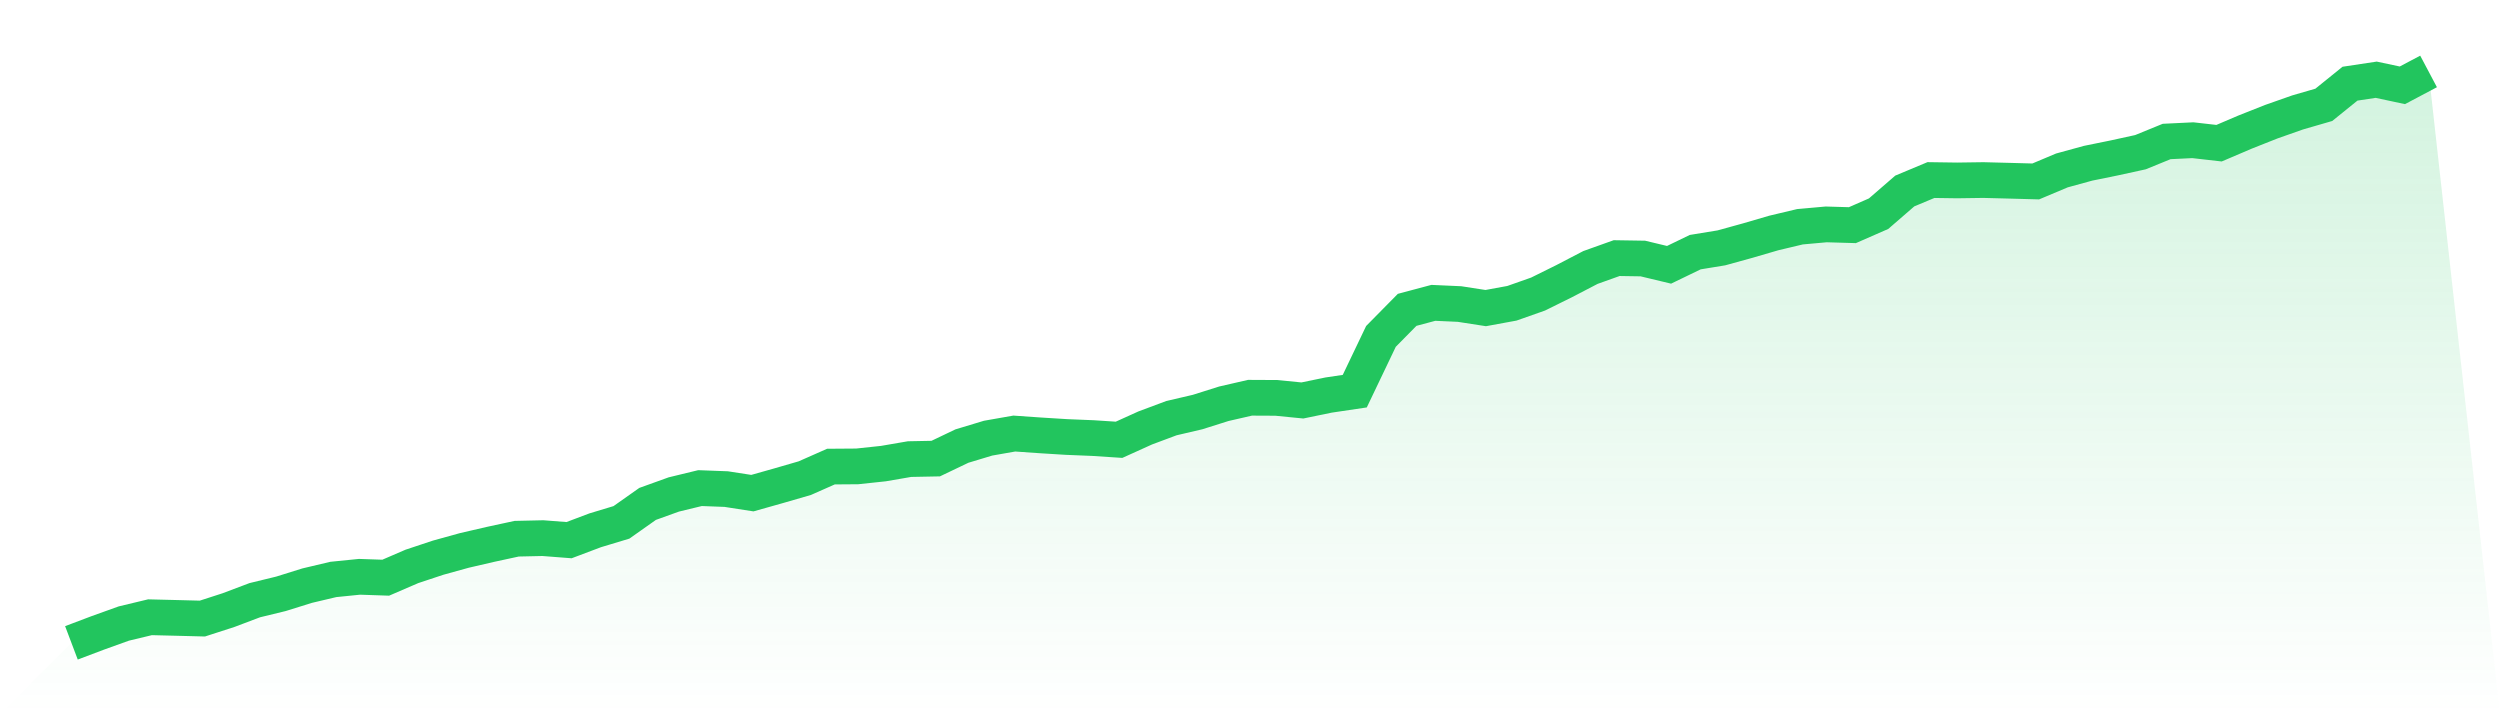 <svg viewBox="0 0 140 40" xmlns="http://www.w3.org/2000/svg">
<defs>
<linearGradient id="gradient" x1="0" x2="0" y1="0" y2="1">
<stop offset="0%" stop-color="#22c55e" stop-opacity="0.2"/>
<stop offset="100%" stop-color="#22c55e" stop-opacity="0"/>
</linearGradient>
</defs>
<path d="M4,36 L4,36 L5.467,35.445 L6.933,34.918 L8.4,34.566 L9.867,34.602 L11.333,34.64 L12.8,34.165 L14.267,33.611 L15.733,33.254 L17.2,32.796 L18.667,32.449 L20.133,32.301 L21.6,32.351 L23.067,31.718 L24.533,31.231 L26,30.825 L27.467,30.485 L28.933,30.168 L30.4,30.135 L31.867,30.249 L33.333,29.696 L34.8,29.253 L36.267,28.218 L37.733,27.69 L39.2,27.334 L40.667,27.389 L42.133,27.616 L43.6,27.202 L45.067,26.777 L46.533,26.129 L48,26.118 L49.467,25.962 L50.933,25.71 L52.4,25.681 L53.867,24.98 L55.333,24.537 L56.8,24.279 L58.267,24.381 L59.733,24.472 L61.2,24.532 L62.667,24.628 L64.133,23.965 L65.6,23.417 L67.067,23.074 L68.533,22.611 L70,22.274 L71.467,22.281 L72.933,22.426 L74.4,22.123 L75.867,21.905 L77.333,18.839 L78.8,17.351 L80.267,16.96 L81.733,17.026 L83.2,17.253 L84.667,16.984 L86.133,16.467 L87.6,15.741 L89.067,14.978 L90.533,14.454 L92,14.477 L93.467,14.829 L94.933,14.12 L96.4,13.88 L97.867,13.475 L99.333,13.047 L100.8,12.698 L102.267,12.566 L103.733,12.609 L105.2,11.967 L106.667,10.696 L108.133,10.083 L109.6,10.104 L111.067,10.083 L112.533,10.121 L114,10.161 L115.467,9.544 L116.933,9.142 L118.4,8.843 L119.867,8.522 L121.333,7.923 L122.8,7.852 L124.267,8.019 L125.733,7.393 L127.2,6.812 L128.667,6.296 L130.133,5.871 L131.6,4.686 L133.067,4.465 L134.533,4.777 L136,4 L140,40 L0,40 z" fill="url(#gradient)"/>
<path d="M4,36 L4,36 L5.467,35.445 L6.933,34.918 L8.4,34.566 L9.867,34.602 L11.333,34.64 L12.8,34.165 L14.267,33.611 L15.733,33.254 L17.2,32.796 L18.667,32.449 L20.133,32.301 L21.6,32.351 L23.067,31.718 L24.533,31.231 L26,30.825 L27.467,30.485 L28.933,30.168 L30.4,30.135 L31.867,30.249 L33.333,29.696 L34.8,29.253 L36.267,28.218 L37.733,27.69 L39.2,27.334 L40.667,27.389 L42.133,27.616 L43.6,27.202 L45.067,26.777 L46.533,26.129 L48,26.118 L49.467,25.962 L50.933,25.71 L52.4,25.681 L53.867,24.98 L55.333,24.537 L56.8,24.279 L58.267,24.381 L59.733,24.472 L61.2,24.532 L62.667,24.628 L64.133,23.965 L65.6,23.417 L67.067,23.074 L68.533,22.611 L70,22.274 L71.467,22.281 L72.933,22.426 L74.4,22.123 L75.867,21.905 L77.333,18.839 L78.8,17.351 L80.267,16.96 L81.733,17.026 L83.2,17.253 L84.667,16.984 L86.133,16.467 L87.6,15.741 L89.067,14.978 L90.533,14.454 L92,14.477 L93.467,14.829 L94.933,14.12 L96.4,13.88 L97.867,13.475 L99.333,13.047 L100.8,12.698 L102.267,12.566 L103.733,12.609 L105.2,11.967 L106.667,10.696 L108.133,10.083 L109.6,10.104 L111.067,10.083 L112.533,10.121 L114,10.161 L115.467,9.544 L116.933,9.142 L118.4,8.843 L119.867,8.522 L121.333,7.923 L122.8,7.852 L124.267,8.019 L125.733,7.393 L127.2,6.812 L128.667,6.296 L130.133,5.871 L131.6,4.686 L133.067,4.465 L134.533,4.777 L136,4" fill="none" stroke="#22c55e" stroke-width="2"/>
</svg>